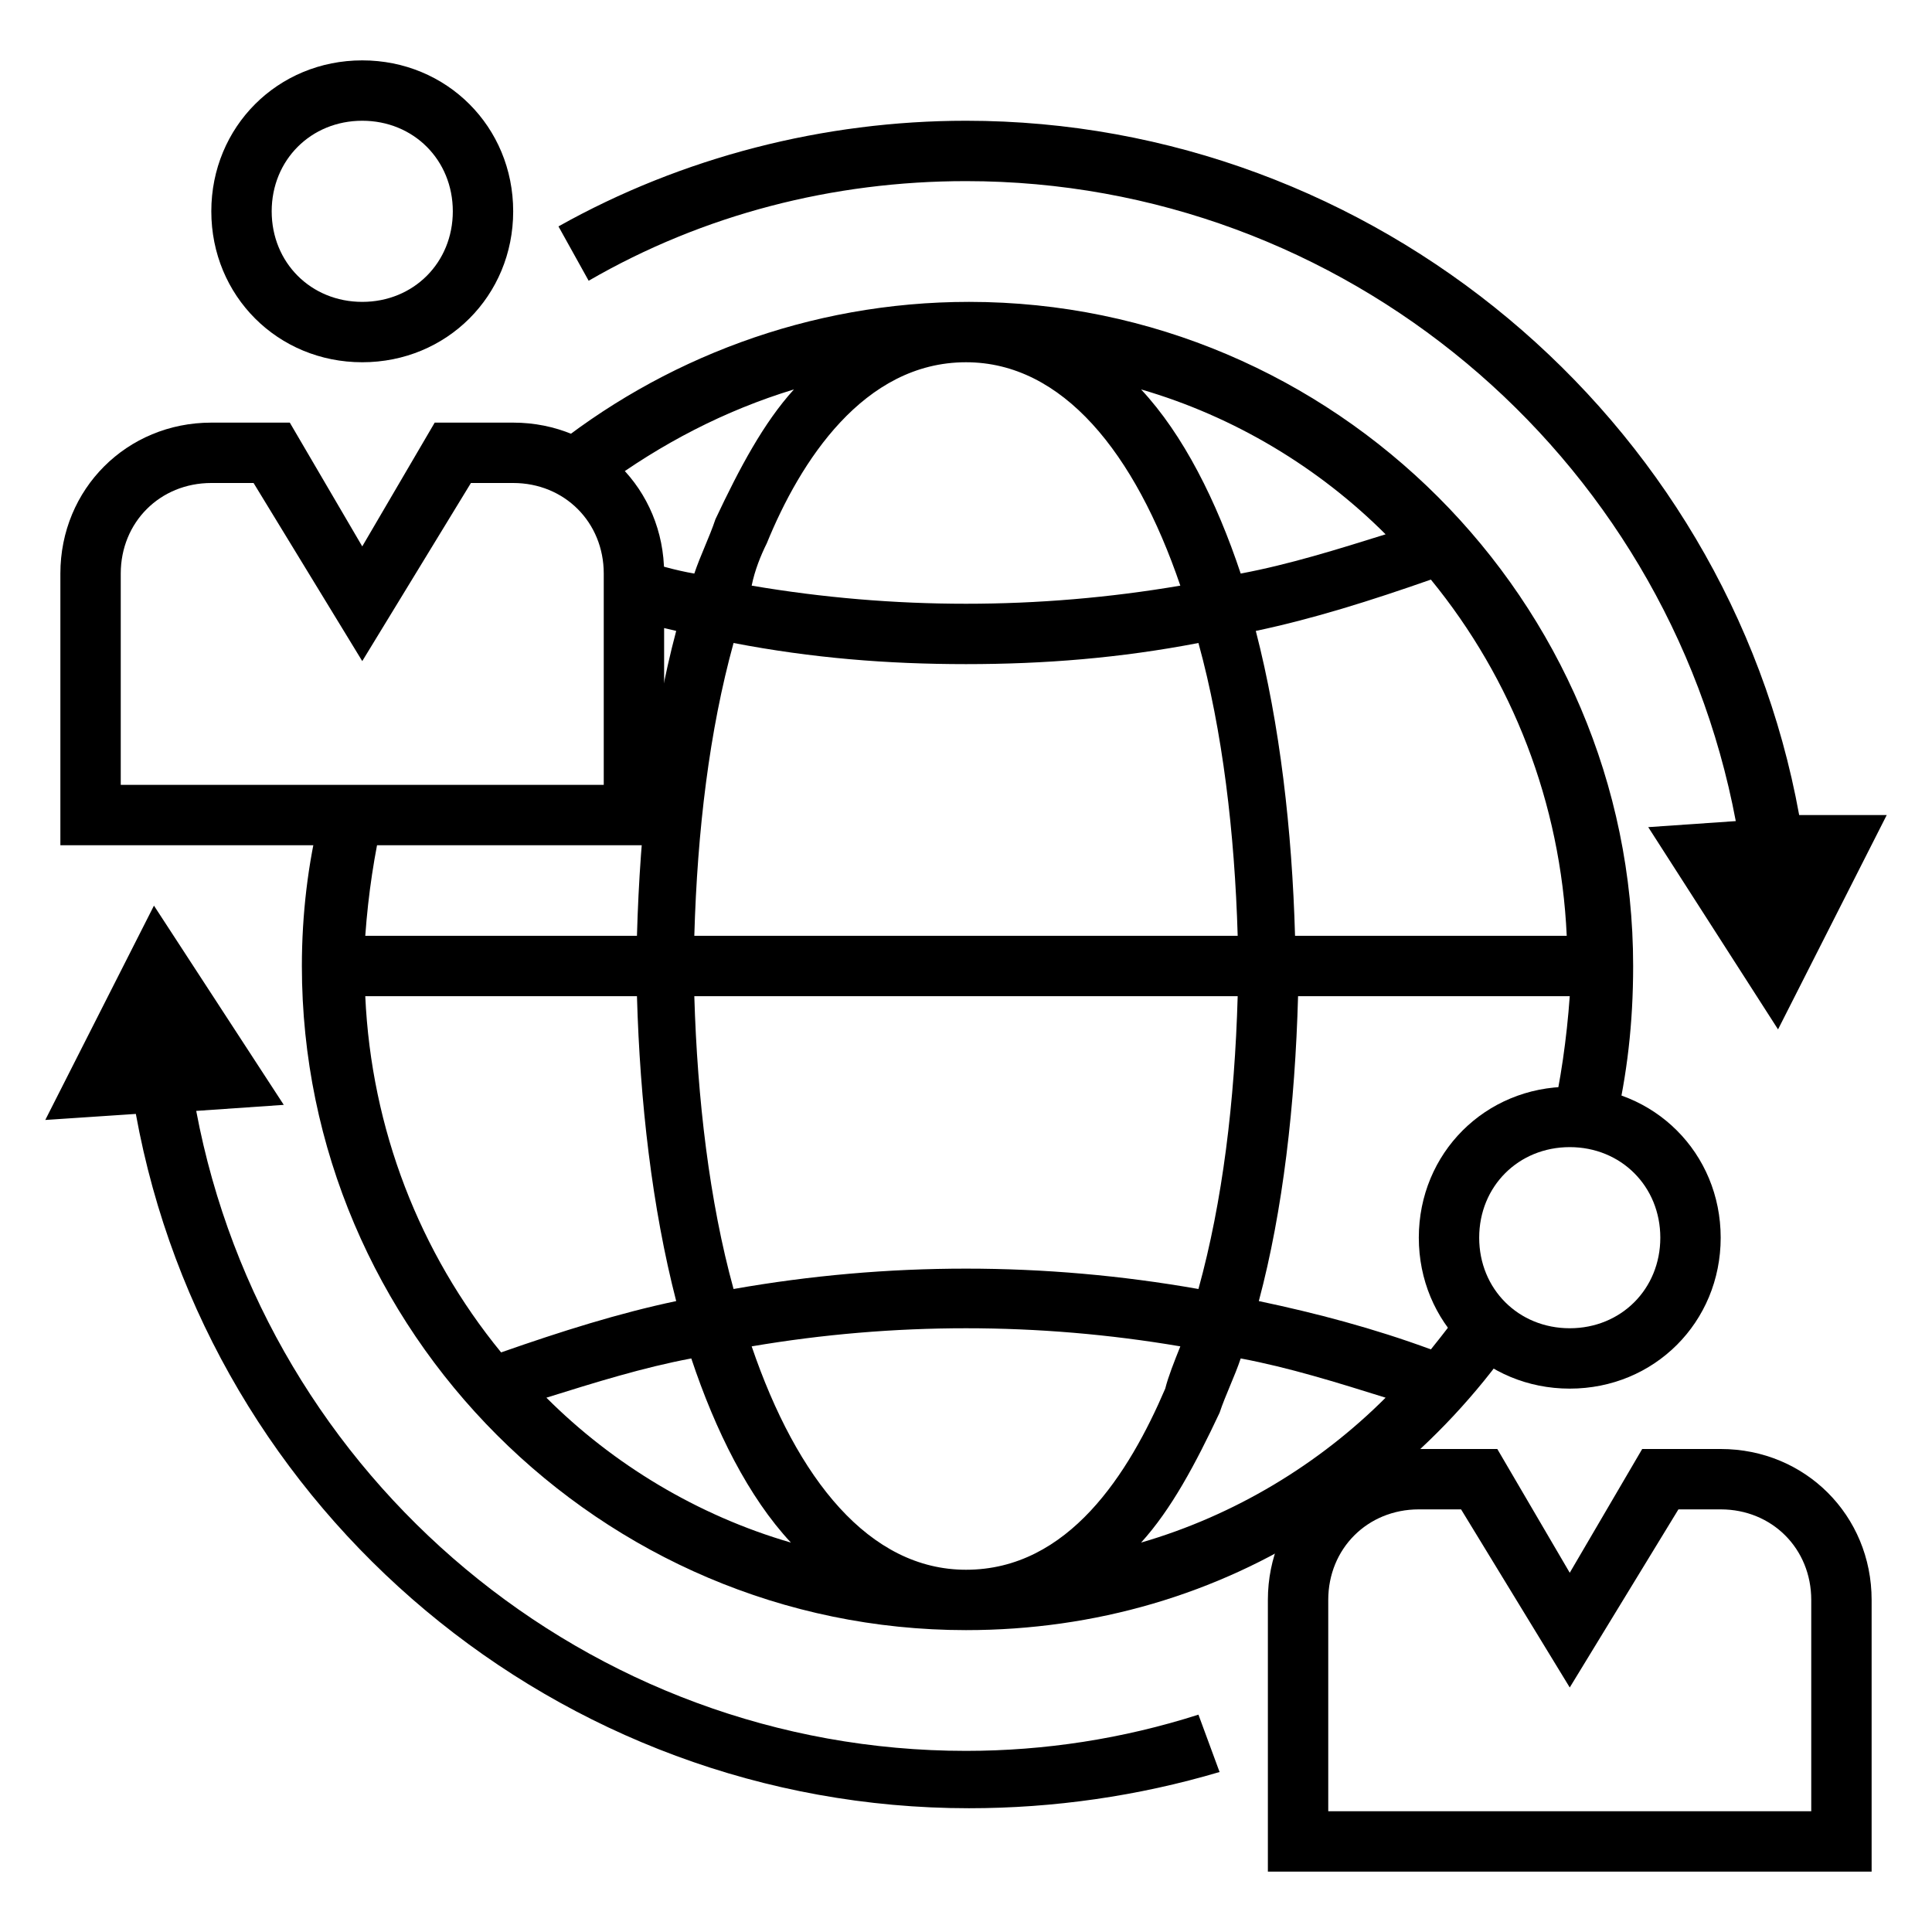 <svg xmlns="http://www.w3.org/2000/svg" viewBox="0 0 64 64"><g id="Layer_1" display="none"><g display="inline" fill="none" stroke="#b3b3b3" stroke-miterlimit="10" stroke-width=".1"><path d="m2 2h60v60h-60z"></path><path d="m32 2v60"></path><path d="m62 32h-60"></path><path d="m2 2 60 60"></path><path d="m10 10h44v44h-44z"></path><path d="m62 2-60 60"></path><path d="m2 32 30-30"></path><path d="m32 2 30 30"></path><path d="m62 32-30 30"></path><path d="m32 62-30-30"></path><circle cx="32" cy="32" r="21"></circle></g></g><g id="Layer_2"><g><path d="m12 12c-2.8 0-5-2.2-5-5s2.2-5 5-5 5 2.2 5 5-2.2 5-5 5zm0-8c-1.7 0-3 1.3-3 3s1.3 3 3 3 3-1.3 3-3-1.3-3-3-3z"></path></g><g><path d="m22 28h-20v-9c0-2.8 2.2-5 5-5h2.6l2.4 4.1 2.4-4.1h2.6c2.8 0 5 2.2 5 5zm-18-2h16v-7c0-1.7-1.3-3-3-3h-1.4l-3.6 5.9-3.6-5.9h-1.4c-1.7 0-3 1.3-3 3z"></path></g><g><path d="m52 46c-2.8 0-5-2.2-5-5s2.2-5 5-5 5 2.2 5 5-2.2 5-5 5zm0-8c-1.7 0-3 1.3-3 3s1.3 3 3 3 3-1.3 3-3-1.3-3-3-3z"></path></g><g><path d="m62 62h-20v-9c0-2.8 2.2-5 5-5h2.6l2.4 4.1 2.4-4.1h2.6c2.8 0 5 2.2 5 5zm-18-2h16v-7c0-1.7-1.3-3-3-3h-1.4l-3.6 5.9-3.6-5.9h-1.4c-1.7 0-3 1.3-3 3z"></path></g><path d="m48.6 43.1c-.4.6-.8 1.1-1.2 1.6-1.9-.7-3.8-1.2-5.7-1.6.8-3 1.2-6.5 1.3-10.1h9c-.1 1.4-.3 2.8-.6 4.1.2 0 .5-.1.7-.1.5 0 .9.1 1.4.3.4-1.7.6-3.4.6-5.3 0-12.1-9.9-22-22-22-5.3 0-10.2 1.9-14 5 .2 0 1.1.3 1.9 1.1 1.9-1.4 4-2.5 6.3-3.2-1 1.1-1.8 2.6-2.6 4.3-.2.6-.5 1.2-.7 1.8-.6-.1-1.3-.3-1.9-.5v.5 1.6c.4.1.9.2 1.3.3-.8 3-1.2 6.5-1.3 10.1h-9c.1-1.4.3-2.7.6-4h-2.1c-.4 1.6-.6 3.3-.6 5 0 12.1 9.9 22 22 22 4.3 0 8.3-1.2 11.7-3.4.5-.8 1.3-1.6 2.2-1.6 1.6-1.3 3-2.8 4.2-4.5-.6-.3-1.1-.8-1.5-1.4zm3.3-12.1h-9c-.1-3.5-.5-7-1.3-10.1 1.9-.4 3.8-1 5.8-1.7 2.7 3.3 4.3 7.4 4.5 11.8zm-6-13.3c-1.6.5-3.2 1-4.8 1.3-.8-2.4-1.9-4.6-3.3-6.1 3.1.9 5.9 2.6 8.1 4.8zm-20.5.3c1.1-2.7 3.2-6 6.6-6 3.2 0 5.6 3 7.1 7.4-4.7.8-9.5.8-14.2 0 .1-.5.3-1 .5-1.4zm-1.1 3.3c2.6.5 5.1.7 7.7.7s5.1-.2 7.7-.7c.8 2.9 1.2 6.3 1.3 9.7h-18c.1-3.5.5-6.8 1.3-9.7zm16.7 11.7c-.1 3.5-.5 6.8-1.3 9.7-5.1-.9-10.3-.9-15.4 0-.8-2.9-1.2-6.3-1.3-9.7zm-28.9 0h9c.1 3.5.5 7 1.3 10.1-1.9.4-3.8 1-5.8 1.7-2.7-3.3-4.3-7.4-4.5-11.8zm6 13.3c1.6-.5 3.2-1 4.8-1.3.8 2.4 1.9 4.6 3.3 6.1-3.1-.9-5.9-2.6-8.1-4.8zm13.9 5.7c-3.2 0-5.6-3-7.1-7.4 4.7-.8 9.5-.8 14.2 0-.2.5-.4 1-.5 1.4-1.2 2.8-3.2 6-6.6 6zm5.8-.9c1-1.1 1.8-2.6 2.6-4.3.2-.6.5-1.2.7-1.8 1.6.3 3.2.8 4.8 1.3-2.2 2.2-5 3.9-8.1 4.8z"></path><path d="m39.7 56.8c-2.5.8-5.1 1.2-7.7 1.2-12.5 0-23.2-9-25.5-21.2l2.9-.2-4.3-6.6-3.6 7.1 3-.2c2.4 13.2 14 23 27.6 23 2.8 0 5.6-.4 8.3-1.2z"></path><path d="m59.6 27c-2.4-13.2-14.1-23-27.6-23-4.7 0-9.4 1.2-13.5 3.5l1 1.8c3.8-2.2 8.1-3.3 12.5-3.3 12.5 0 23.2 9 25.5 21.2l-2.9.2 4.3 6.7 3.6-7.1z"></path></g></svg>